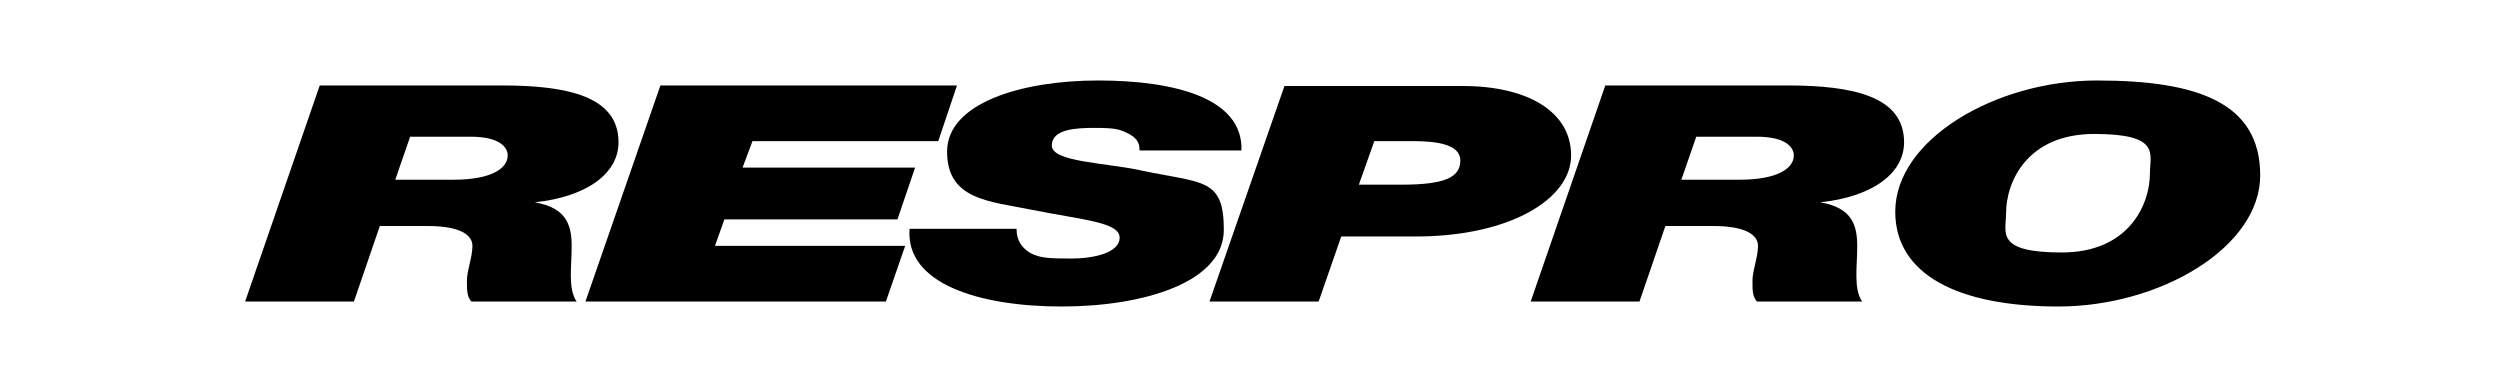 <svg xmlns="http://www.w3.org/2000/svg" viewBox="0 0 453.5 70.9" width="453.5" height="70.9"><path d="M44.5 54.7h19.7L68.9 41h8.7c5.6 0 8.1 1.5 8.1 3.6s-1 4.4-1 6.3 0 2.8.8 3.8h19.1c-1.6-2.3-.9-6.3-.9-10s-.8-7-6.7-8h0c9.4-1 15.2-5.2 15.2-10.9 0-8.3-9.2-10.3-21.2-10.3H58L44.5 54.6h0zm30-29.9h10.9c5.2 0 6.7 1.9 6.7 3.4 0 2.4-3.1 4.4-9.8 4.4H71.7l2.7-7.8h0z" fill-rule="evenodd"/><path d="M106.2 54.7h54.5l3.5-10.1h-34.5l1.7-4.8h31.4l3.2-9.4h-31.3l1.8-4.8h33.7l3.4-10.1h-53.8l-13.6 39.2h0zm119-27.3c.4-9.6-12.1-12.8-26-12.8s-27.4 4.1-27.4 12.9 7.7 9 15.6 10.6c9 1.8 15.7 2.2 15.7 5s-4.8 3.8-8.8 3.8-5.7-.1-7.4-1c-1.6-1-2.5-2.3-2.5-4.4H165c-.8 10 12.7 14.1 27.6 14.1S222 51.2 222 41.7s-3.8-8.4-15.1-10.8c-6.4-1.4-16.1-1.5-16.1-4.5s4.4-3.2 7.8-3.2 4.4.2 5.8.9c1.5.7 2.4 1.6 2.3 3.2h18.5z"/><path d="M219.4 54.7h19.8l4.1-11.8h13.5c17.1 0 28.2-6.8 28.2-14.7s-7.8-12.6-19.7-12.6H233l-13.6 39.1h0zm30-29.1h6.8c4.2 0 8.7.5 8.7 3.5s-2.6 4.4-10.7 4.4h-7.7l2.8-7.9h0zm28.3 29.1h19.7l4.7-13.7h8.7c5.6 0 8.1 1.5 8.1 3.6s-1 4.4-1 6.3 0 2.8.8 3.8h19.1c-1.6-2.3-.9-6.3-.9-10s-.8-7-6.7-8h0c9.4-1 15.2-5.2 15.2-10.9 0-8.3-9.2-10.3-21.2-10.3h-33l-13.5 39.1h0zm30.1-29.9h10.9c5.2 0 6.7 1.9 6.7 3.4 0 2.4-3.1 4.4-9.8 4.4H305l2.7-7.8h0zm36 13.6c0 11.3 11.2 17.2 29.6 17.2S410 44.9 410 31.8s-11.2-17.2-29.6-17.2-36.6 10.7-36.6 23.8h0zm20.1.3c0-5.8 3.9-14.4 16-14.4s10.1 3.6 10.1 7.1c0 5.8-3.9 14.4-16 14.4s-10.1-3.6-10.1-7.1h0z" fill-rule="evenodd"/></svg>